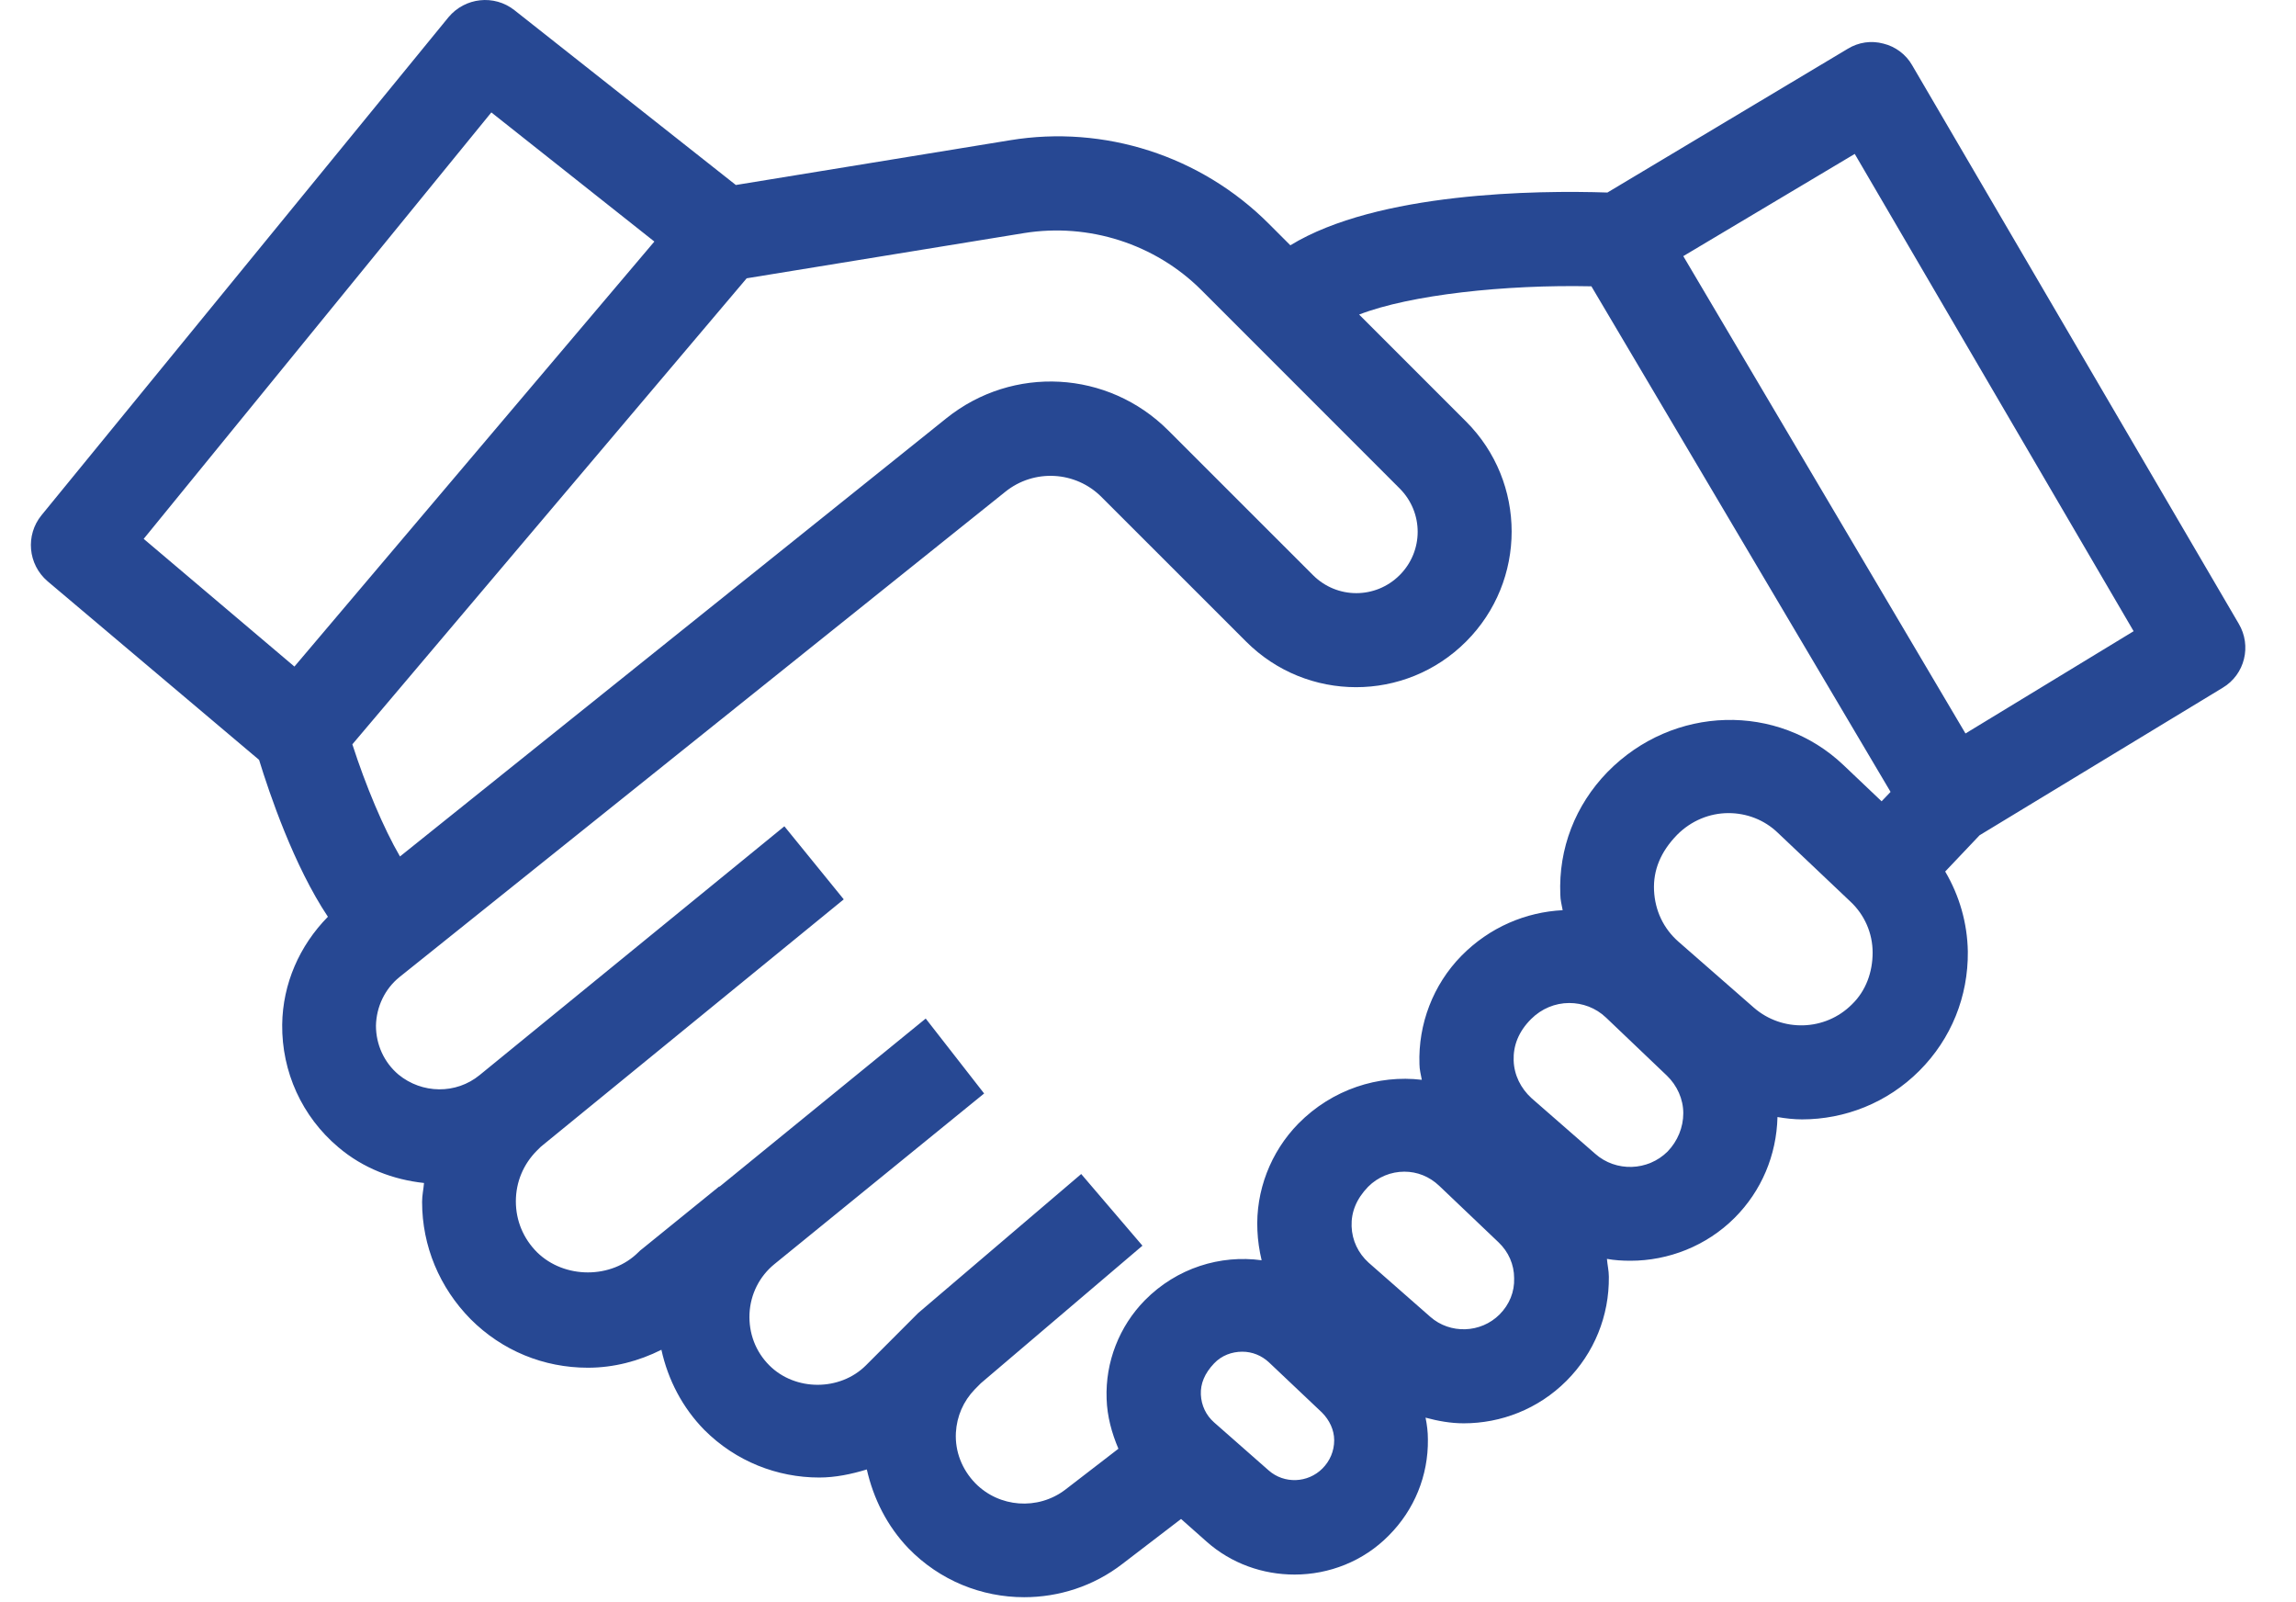 <svg width="43" height="30" viewBox="0 0 43 30" fill="none" xmlns="http://www.w3.org/2000/svg">
<path d="M4.852 14.228C5.047 14.863 5.505 16.213 6.141 17.166C5.611 17.704 5.294 18.419 5.285 19.186C5.276 20.069 5.655 20.907 6.335 21.48C6.802 21.878 7.367 22.089 7.941 22.151C7.932 22.266 7.905 22.381 7.905 22.504C7.905 23.333 8.232 24.11 8.814 24.701C9.405 25.292 10.182 25.61 11.011 25.61C11.496 25.61 11.964 25.486 12.387 25.274C12.511 25.839 12.784 26.36 13.19 26.774C13.781 27.366 14.558 27.666 15.343 27.666C15.643 27.666 15.943 27.604 16.234 27.515C16.358 28.062 16.614 28.574 17.011 28.989C17.602 29.598 18.387 29.907 19.181 29.907C19.825 29.907 20.478 29.704 21.025 29.28L22.119 28.442L22.596 28.865C23.063 29.28 23.654 29.483 24.245 29.483C24.89 29.483 25.534 29.236 26.01 28.751C26.487 28.274 26.751 27.63 26.742 26.951C26.742 26.81 26.725 26.677 26.698 26.545C26.928 26.607 27.166 26.651 27.413 26.651C28.11 26.651 28.807 26.386 29.336 25.857C29.857 25.336 30.139 24.639 30.131 23.907C30.131 23.792 30.104 23.686 30.095 23.572C30.236 23.598 30.386 23.607 30.536 23.607C31.242 23.607 31.957 23.333 32.486 22.804C32.989 22.301 33.272 21.631 33.289 20.916C33.439 20.942 33.598 20.96 33.748 20.96C34.551 20.96 35.345 20.651 35.945 20.051C36.545 19.451 36.862 18.657 36.854 17.819C36.845 17.281 36.695 16.769 36.43 16.319L37.074 15.64L41.627 12.878C42.042 12.631 42.174 12.093 41.927 11.678L35.812 1.223C35.698 1.02 35.495 0.87 35.274 0.817C35.045 0.755 34.807 0.79 34.604 0.914L30.104 3.605C28.789 3.561 25.798 3.596 24.166 4.593L23.76 4.187C22.49 2.917 20.681 2.335 18.916 2.626L13.781 3.464L9.635 0.191C9.255 -0.109 8.708 -0.048 8.399 0.323L0.776 9.649C0.476 10.019 0.52 10.566 0.891 10.884L4.852 14.228ZM24.766 27.498C24.493 27.771 24.051 27.789 23.76 27.533L22.737 26.633C22.587 26.501 22.499 26.316 22.49 26.113C22.481 25.91 22.56 25.716 22.737 25.53C22.878 25.38 23.072 25.31 23.266 25.31C23.451 25.31 23.628 25.38 23.769 25.513L24.757 26.448C24.898 26.589 24.987 26.774 24.987 26.968C24.987 27.171 24.907 27.357 24.766 27.498ZM28.084 24.613C27.731 24.966 27.157 24.983 26.787 24.657L25.631 23.642C25.437 23.466 25.322 23.227 25.313 22.963C25.304 22.698 25.401 22.451 25.622 22.222C25.807 22.036 26.054 21.939 26.301 21.939C26.54 21.939 26.769 22.028 26.954 22.204L28.066 23.263C28.251 23.439 28.357 23.677 28.357 23.933C28.366 24.189 28.269 24.427 28.084 24.613ZM31.233 21.56C30.863 21.93 30.263 21.948 29.875 21.604L28.683 20.563C28.481 20.378 28.357 20.131 28.348 19.857C28.339 19.584 28.436 19.319 28.675 19.081C28.869 18.887 29.125 18.781 29.389 18.781C29.636 18.781 29.884 18.869 30.078 19.054L31.216 20.139C31.41 20.325 31.525 20.581 31.525 20.845C31.525 21.11 31.419 21.366 31.233 21.56ZM34.683 18.807C34.18 19.31 33.377 19.328 32.848 18.869L31.436 17.634C31.154 17.387 30.995 17.051 30.977 16.672C30.96 16.293 31.101 15.948 31.41 15.631C31.674 15.366 32.019 15.225 32.372 15.225C32.707 15.225 33.042 15.348 33.298 15.596L34.657 16.884C34.921 17.131 35.071 17.475 35.071 17.837C35.071 18.198 34.948 18.551 34.683 18.807ZM34.736 2.882L39.959 11.819L36.81 13.734L31.525 4.796L34.736 2.882ZM29.804 5.361L35.407 14.828L35.239 15.004L34.524 14.325C33.298 13.16 31.339 13.196 30.104 14.457C29.504 15.075 29.186 15.887 29.222 16.751C29.222 16.848 29.248 16.945 29.266 17.043C28.578 17.078 27.898 17.36 27.369 17.898C26.84 18.437 26.557 19.178 26.584 19.928C26.584 20.025 26.61 20.122 26.628 20.219C25.816 20.122 24.951 20.395 24.316 21.039C23.796 21.569 23.513 22.301 23.549 23.042C23.557 23.227 23.584 23.413 23.628 23.598C22.86 23.492 22.04 23.739 21.44 24.348C20.963 24.833 20.699 25.504 20.725 26.192C20.734 26.518 20.822 26.836 20.946 27.127L19.949 27.895C19.437 28.283 18.713 28.23 18.264 27.771C18.017 27.515 17.884 27.18 17.902 26.827C17.919 26.518 18.043 26.236 18.255 26.016L18.369 25.901L21.396 23.325L20.249 21.983L17.196 24.586C17.178 24.604 17.161 24.622 17.143 24.639L16.217 25.566C15.731 26.051 14.893 26.051 14.408 25.566C14.152 25.31 14.02 24.966 14.037 24.595C14.055 24.233 14.223 23.898 14.505 23.669L18.431 20.475L17.337 19.072L13.473 22.222V22.213L12.026 23.386C11.999 23.404 11.982 23.422 11.955 23.448C11.452 23.951 10.57 23.951 10.058 23.448C9.802 23.192 9.661 22.857 9.661 22.495C9.661 22.133 9.802 21.798 10.058 21.542L10.129 21.472L15.802 16.84L14.69 15.472L8.982 20.131C8.541 20.492 7.905 20.483 7.464 20.122C7.191 19.892 7.041 19.557 7.041 19.204C7.049 18.851 7.208 18.516 7.482 18.295L18.828 9.208C19.366 8.775 20.143 8.819 20.628 9.305L23.337 12.013C24.475 13.152 26.319 13.152 27.457 12.013C28.595 10.875 28.595 9.031 27.457 7.893L25.454 5.89C26.407 5.52 28.189 5.326 29.804 5.361ZM13.984 5.211L19.181 4.364C20.39 4.17 21.634 4.567 22.499 5.431L26.213 9.146C26.663 9.596 26.663 10.319 26.213 10.769C25.763 11.219 25.04 11.219 24.59 10.769L21.881 8.061C20.752 6.931 18.969 6.834 17.725 7.831L7.491 16.037C7.182 15.507 6.846 14.704 6.599 13.937L13.984 5.211ZM9.202 2.105L12.255 4.523L5.514 12.481L2.691 10.09L9.202 2.105Z" fill="#274893"/>
</svg>
